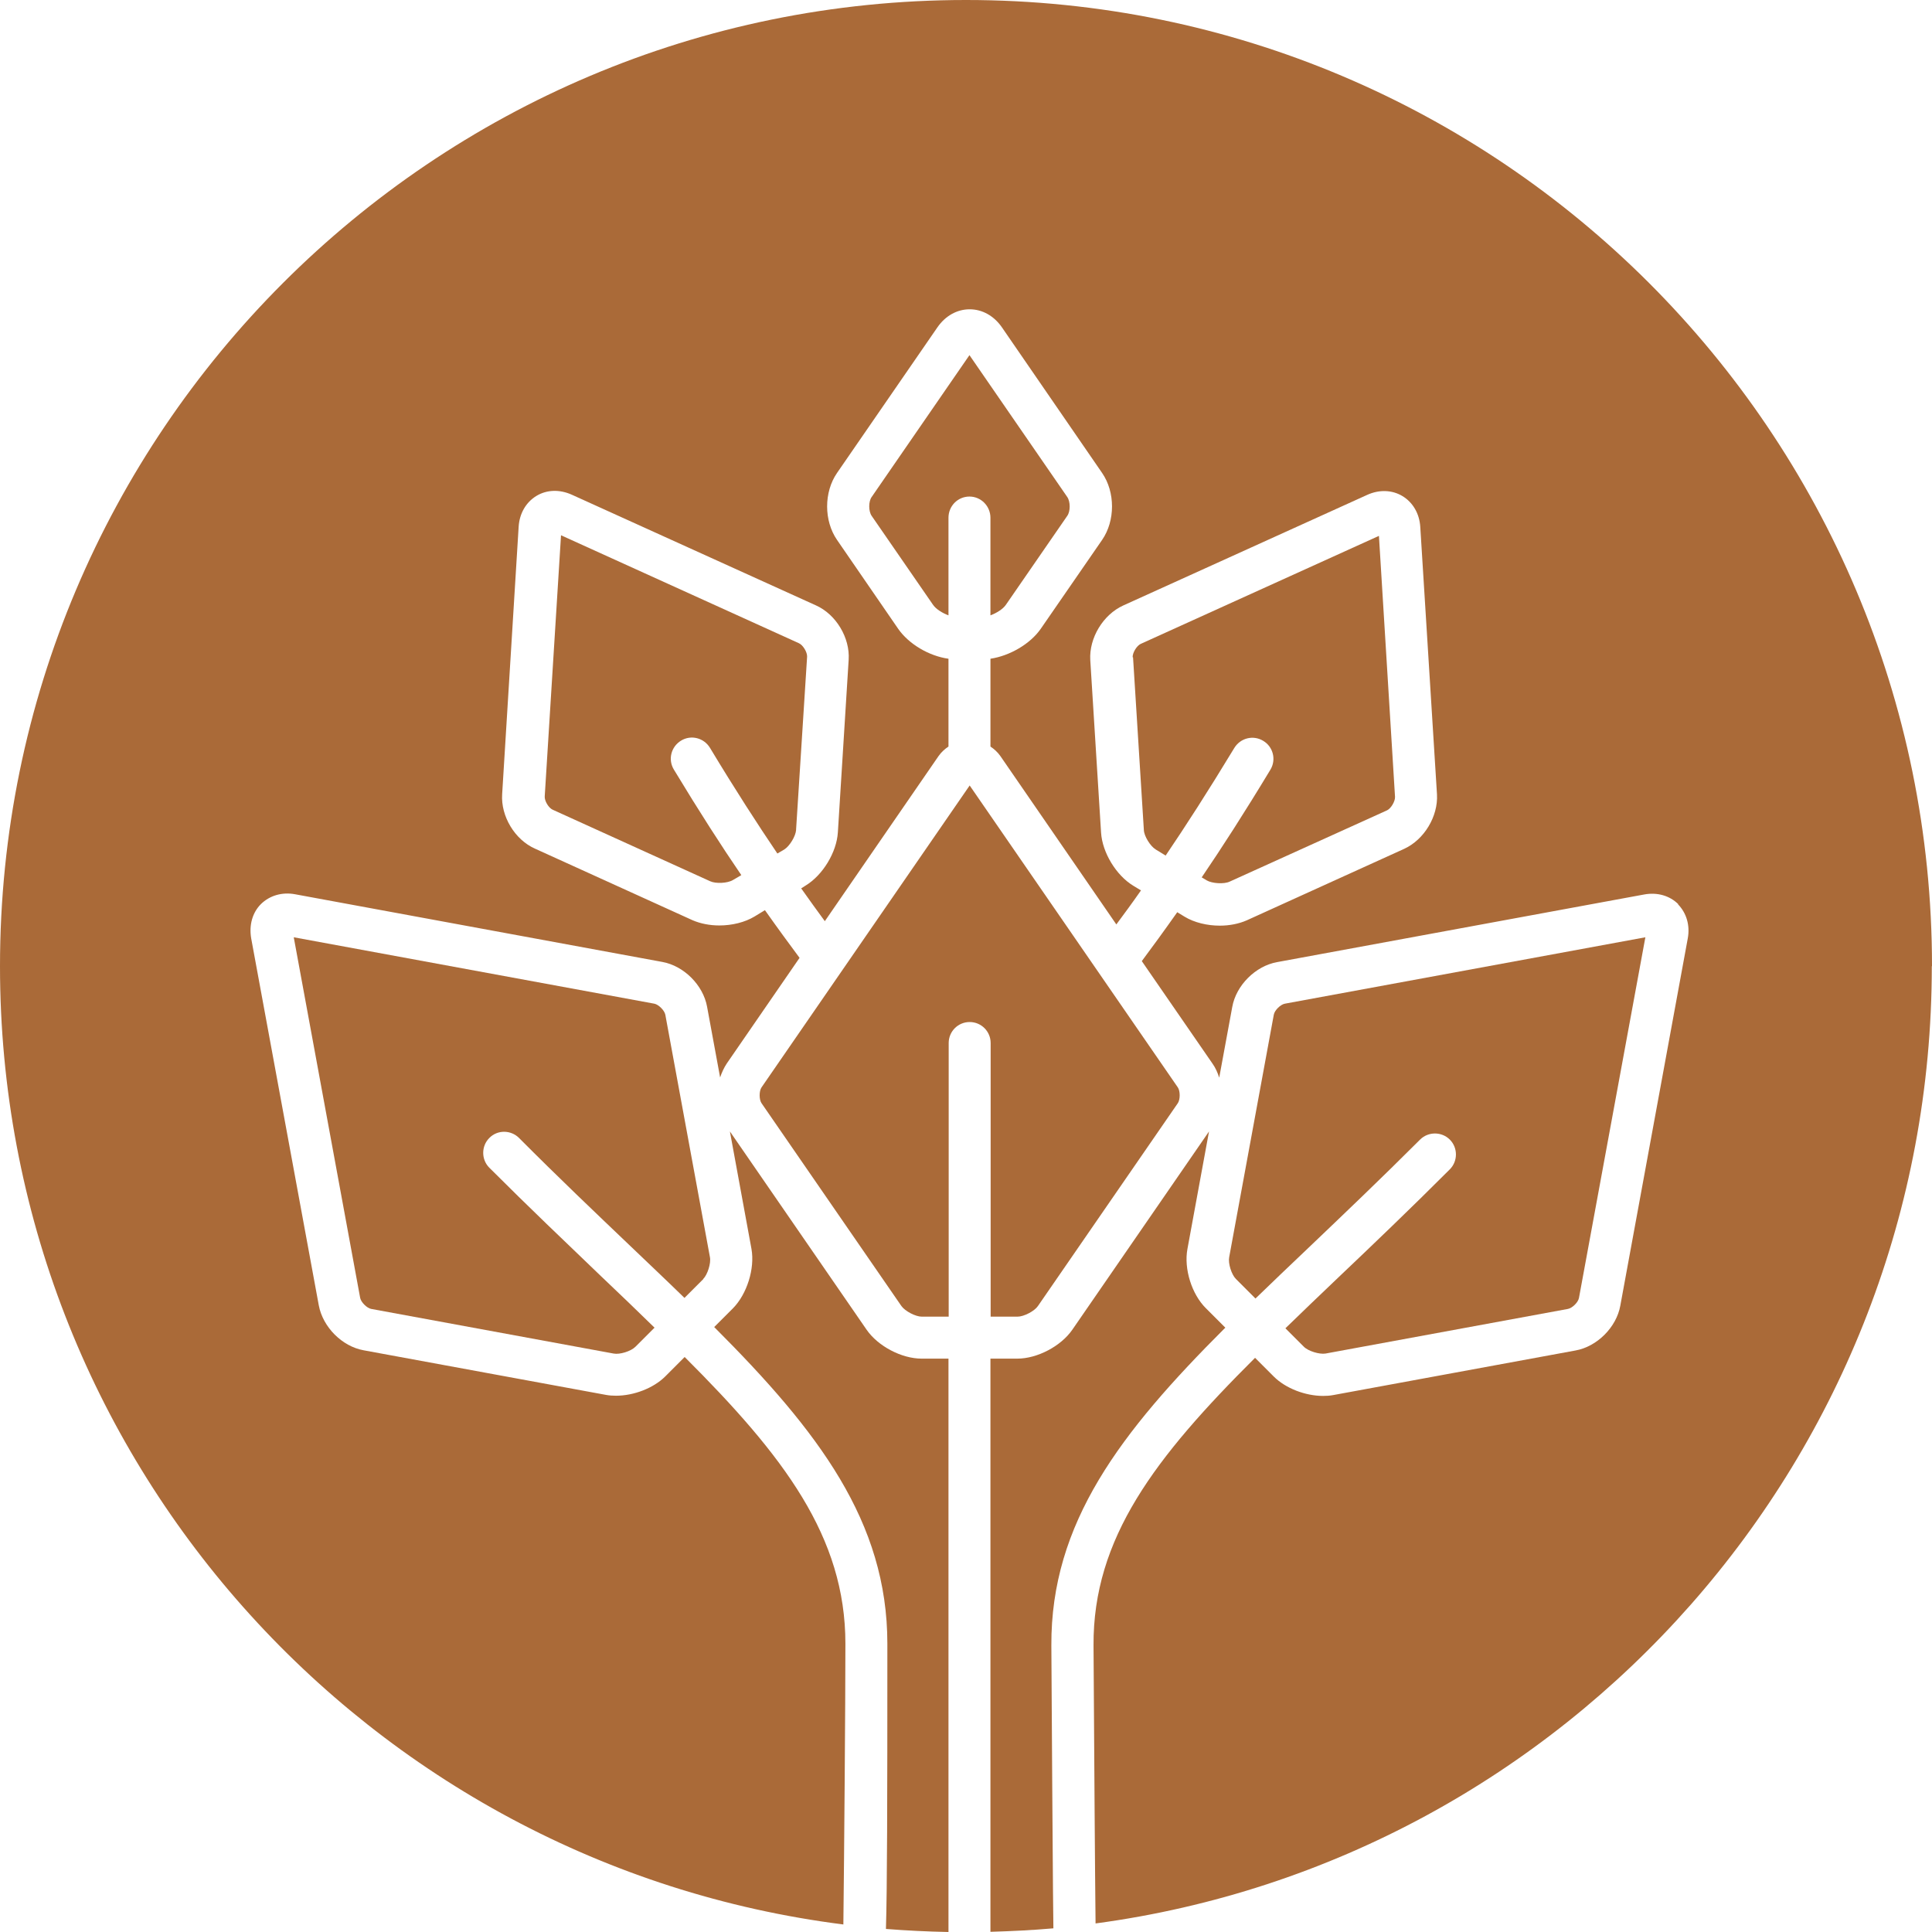 <svg width="128" height="128" viewBox="0 0 128 128" fill="none" xmlns="http://www.w3.org/2000/svg">
<g clip-path="url(#clip0_3011_12756)">
<path d="M66.645 40.066L70.707 34.18C70.923 33.883 70.923 33.235 70.707 32.925L64.229 23.529L57.751 32.925C57.535 33.222 57.535 33.87 57.751 34.18L61.813 40.066C62.002 40.349 62.434 40.619 62.839 40.768V34.302C62.839 33.519 63.46 32.898 64.229 32.898C64.998 32.898 65.619 33.532 65.619 34.302V40.768C66.024 40.619 66.456 40.349 66.645 40.066Z" fill="#AA6A38"/>
<path d="M80.101 74.961L71.045 88.096C70.289 89.19 68.723 90.013 67.401 90.013H65.619V127.987C67.023 127.946 68.413 127.879 69.79 127.757L69.763 125.26C69.736 121.507 69.695 116.013 69.655 109.02C69.614 100.894 74.23 94.9 81.18 87.961L79.898 86.679C78.954 85.747 78.427 84.06 78.67 82.751L80.101 74.961Z" fill="#AA6A38"/>
<path d="M50.45 73.085L59.722 86.53C59.965 86.868 60.653 87.232 61.071 87.232H62.853V69.103C62.853 68.333 63.474 67.712 64.243 67.712C65.012 67.712 65.633 68.333 65.633 69.103V87.232H67.415C67.833 87.232 68.535 86.868 68.764 86.53L78.036 73.085C78.198 72.842 78.198 72.288 78.036 72.046L64.243 52.04L50.45 72.046C50.288 72.288 50.288 72.842 50.45 73.085Z" fill="#AA6A38"/>
<path d="M47.318 87.921C54.215 94.819 58.79 100.813 58.79 108.899C58.79 119.752 58.777 125.098 58.696 127.798C60.072 127.906 61.449 127.973 62.839 128V90.013H61.058C59.735 90.013 58.169 89.19 57.414 88.096L48.358 74.961L49.788 82.751C50.018 84.046 49.491 85.734 48.56 86.679L47.318 87.921Z" fill="#AA6A38"/>
<path d="M47.035 83.29L44.079 67.226C44.025 66.943 43.634 66.551 43.351 66.497L19.462 62.097L23.862 85.99C23.916 86.274 24.307 86.665 24.591 86.719L40.651 89.676C41.056 89.757 41.798 89.527 42.095 89.23L43.364 87.961C42.244 86.868 41.07 85.734 39.828 84.559C37.48 82.305 35.037 79.983 32.419 77.364C31.879 76.824 31.879 75.933 32.419 75.394C32.958 74.84 33.849 74.853 34.389 75.394C36.98 77.999 39.41 80.307 41.758 82.548C43 83.736 44.201 84.87 45.348 85.99L46.603 84.735H46.59C46.873 84.451 47.116 83.695 47.035 83.29Z" fill="#AA6A38"/>
<path d="M79.616 58.128L79.953 58.33C80.304 58.533 81.087 58.587 81.465 58.411L91.897 53.686C92.154 53.565 92.437 53.093 92.424 52.795L91.358 35.503L75.58 42.657C75.31 42.779 75.027 43.252 75.04 43.548H75.067L75.783 54.982C75.796 55.401 76.215 56.062 76.566 56.278L77.227 56.683C78.536 54.753 80.034 52.431 81.775 49.556C82.18 48.894 83.03 48.678 83.692 49.083C84.353 49.475 84.569 50.339 84.164 51C82.436 53.862 80.938 56.184 79.616 58.128Z" fill="#AA6A38"/>
<path d="M45.119 49.07C45.78 48.665 46.63 48.881 47.035 49.542C48.736 52.364 50.207 54.632 51.503 56.548L51.962 56.279C52.312 56.062 52.717 55.401 52.744 54.983V54.942L53.473 43.508C53.487 43.211 53.203 42.739 52.933 42.617L37.169 35.463L36.09 52.755C36.063 53.052 36.346 53.525 36.616 53.646L47.049 58.384C47.427 58.56 48.209 58.519 48.56 58.303L49.114 57.979C47.805 56.062 46.334 53.781 44.646 50.987C44.242 50.325 44.458 49.475 45.119 49.07Z" fill="#AA6A38"/>
<path d="M88.563 84.735C87.376 85.869 86.242 86.949 85.162 88.002L86.377 89.217C86.66 89.514 87.416 89.743 87.821 89.676L103.882 86.719C104.165 86.665 104.557 86.287 104.611 85.99L109.01 62.097L85.122 66.497C84.838 66.551 84.447 66.929 84.393 67.226L81.437 83.29C81.356 83.695 81.586 84.438 81.883 84.735L83.178 86.031C84.285 84.964 85.432 83.858 86.633 82.724C89.009 80.456 91.465 78.12 94.084 75.501C94.623 74.962 95.514 74.962 96.054 75.501C96.594 76.041 96.594 76.932 96.054 77.472C93.409 80.118 90.952 82.467 88.563 84.735Z" fill="#AA6A38"/>
<path d="M64 0C28.653 0 0 28.672 0 64.013C0 96.601 24.361 123.505 55.875 127.501C55.929 123.005 56.01 112.894 56.01 108.899C56.01 101.811 51.934 96.466 45.361 89.905L44.079 91.188C43.297 91.971 41.987 92.47 40.813 92.47C40.584 92.47 40.368 92.456 40.152 92.416L24.091 89.46C22.66 89.203 21.392 87.921 21.122 86.49L16.641 62.164C16.493 61.287 16.722 60.463 17.289 59.896C17.869 59.329 18.692 59.086 19.556 59.248L43.877 63.73C45.307 63.986 46.59 65.269 46.846 66.7L47.71 71.384C47.818 71.06 47.966 70.736 48.155 70.453L52.973 63.46C52.312 62.569 51.556 61.543 50.679 60.301L49.991 60.72C49.343 61.111 48.493 61.314 47.656 61.314C47.022 61.314 46.401 61.192 45.874 60.963L35.442 56.224C34.105 55.63 33.174 54.078 33.269 52.62L34.362 34.896C34.416 34.018 34.848 33.276 35.536 32.857C36.224 32.439 37.075 32.412 37.884 32.776L54.053 40.106C55.389 40.7 56.321 42.253 56.226 43.711L55.511 55.145C55.43 56.467 54.512 57.979 53.378 58.668L53.081 58.857C53.648 59.667 54.175 60.382 54.647 61.03L62.178 50.096C62.367 49.826 62.596 49.623 62.839 49.461V43.643C61.557 43.468 60.208 42.671 59.506 41.659L55.457 35.773C54.58 34.504 54.58 32.601 55.457 31.332L62.111 21.68C62.637 20.924 63.406 20.492 64.243 20.492C65.08 20.492 65.849 20.924 66.375 21.68L73.016 31.332C73.893 32.601 73.893 34.504 73.016 35.773L68.953 41.659C68.251 42.671 66.888 43.454 65.62 43.643V49.461C65.862 49.623 66.092 49.826 66.281 50.096L73.96 61.246C74.46 60.571 75 59.842 75.593 58.992L75.081 58.681C73.947 57.993 73.029 56.481 72.948 55.158L72.233 43.724C72.152 42.266 73.083 40.727 74.406 40.12L90.574 32.79C91.371 32.425 92.234 32.452 92.923 32.871C93.611 33.289 94.043 34.032 94.097 34.909L95.204 52.634C95.285 54.092 94.353 55.63 93.031 56.238L82.598 60.976C82.072 61.206 81.451 61.327 80.817 61.327C79.98 61.327 79.129 61.125 78.482 60.733L77.996 60.436C77.091 61.719 76.322 62.772 75.647 63.676L80.331 70.466C80.533 70.75 80.668 71.06 80.776 71.398L81.64 66.713C81.896 65.282 83.178 64 84.609 63.743L108.93 59.262C109.807 59.1 110.63 59.343 111.197 59.91H111.17C111.737 60.49 111.98 61.314 111.818 62.178L107.35 86.503C107.094 87.934 105.812 89.217 104.381 89.473L88.32 92.429C88.105 92.47 87.889 92.483 87.659 92.483C86.485 92.483 85.176 91.984 84.393 91.201L83.151 89.959C76.525 96.56 72.408 101.906 72.449 109.02C72.503 117.444 72.543 123.788 72.584 127.433C103.868 123.235 127.987 96.452 127.987 64.013H128C128 28.659 99.347 0 64 0Z" fill="#AA6A38"/>
</g>
<defs>
<clipPath id="clip0_3011_12756">
<rect width="128" height="128" fill="white"/>
</clipPath>
</defs>
</svg>
